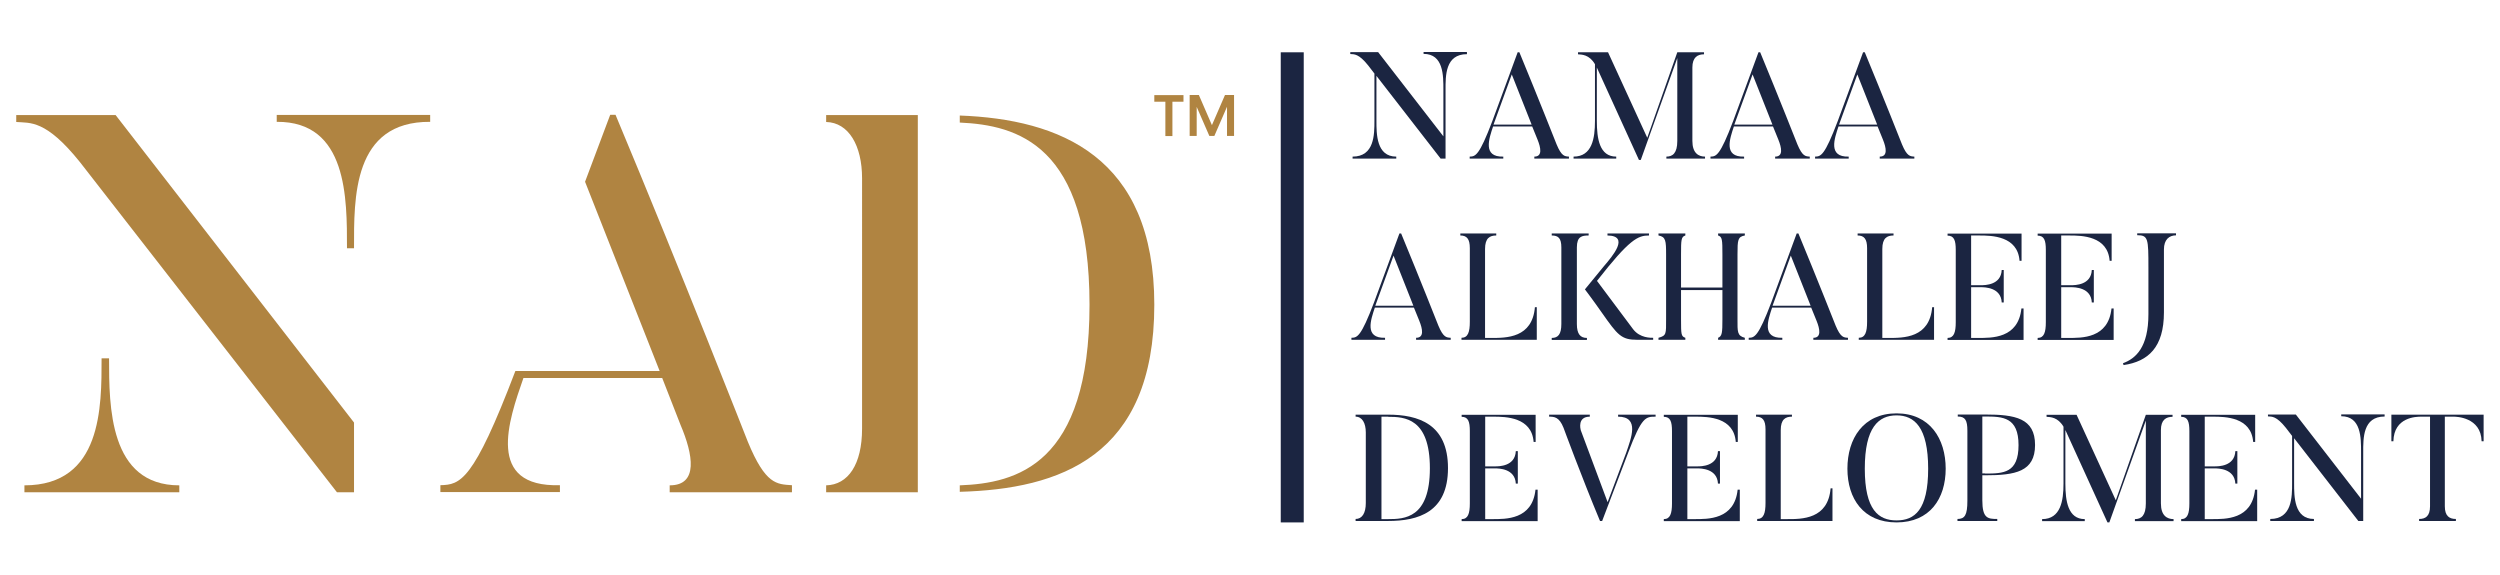<svg xmlns="http://www.w3.org/2000/svg" id="Layer_1" data-name="Layer 1" viewBox="0 0 174 40"><defs><style>      .cls-1 {        fill: #b08441;      }      .cls-2 {        fill: #1b2541;      }    </style></defs><path class="cls-2" d="M102.1,3.64v.13c-1.52,0-1.49,1.51-1.49,2.49v4.78h-.34l-4.47-5.76v3.13c0,.92,0,2.49,1.38,2.49v.14h-3.04v-.14c1.52,0,1.52-1.54,1.52-2.49v-3.29l-.43-.56c-.67-.84-.98-.78-1.25-.8v-.13h1.94l4.54,5.86v-3.25c0-.98.01-2.49-1.38-2.49v-.13h3.01Z"></path><path class="cls-2" d="M109.19,11.04h-2.4v-.14c.57,0,.46-.6.22-1.19l-.37-.91h-2.72c-.28.84-.75,2.14.71,2.1v.14h-2.34v-.14c.4-.01.66-.05,1.58-2.48l1.76-4.78h.12c1.28,3.09,2.59,6.41,2.59,6.41.35.84.57.83.86.85v.14ZM106.6,8.67l-1.38-3.49-1.27,3.49h2.65Z"></path><path class="cls-2" d="M118.67,10.9v.14h-2.69v-.14c.44,0,.76-.24.76-1.09v-5.77l-2.54,7.09h-.13l-2.93-6.43v3.72c0,1.22.18,2.48,1.35,2.48v.14h-2.97v-.14c1.3,0,1.49-1.29,1.49-2.48v-3.95c-.4-.68-.92-.67-1.18-.69v-.14h2.09l2.73,5.95,2.09-5.95h1.86v.14c-.45,0-.81.21-.81.92v5.11c0,.85.43,1.09.88,1.09Z"></path><path class="cls-2" d="M125.95,11.04h-2.4v-.14c.57,0,.46-.6.22-1.19l-.37-.91h-2.72c-.28.84-.75,2.14.71,2.1v.14h-2.34v-.14c.4-.01.66-.05,1.58-2.48l1.76-4.78h.12c1.28,3.09,2.59,6.41,2.59,6.41.35.84.57.83.86.85v.14ZM123.36,8.67l-1.38-3.49-1.27,3.49h2.65Z"></path><path class="cls-2" d="M133.23,11.04h-2.4v-.14c.57,0,.46-.6.22-1.19l-.37-.91h-2.72c-.28.84-.75,2.14.71,2.1v.14h-2.34v-.14c.4-.01.66-.05,1.58-2.48l1.76-4.78h.12c1.28,3.09,2.59,6.41,2.59,6.41.35.84.57.83.86.85v.14ZM130.65,8.67l-1.38-3.49-1.27,3.49h2.65Z"></path><path class="cls-2" d="M100.96,23.65h-2.4v-.14c.57,0,.46-.6.22-1.19l-.37-.91h-2.72c-.28.84-.75,2.14.71,2.1v.14h-2.34v-.14c.4-.01.66-.05,1.58-2.48l1.76-4.78h.12c1.28,3.09,2.59,6.41,2.59,6.41.35.84.57.83.86.85v.14ZM98.37,21.28l-1.38-3.49-1.27,3.49h2.65Z"></path><path class="cls-2" d="M106.96,21.37v2.28h-5.24v-.14c.45,0,.58-.4.58-1.11v-5.13c0-.64-.21-.88-.66-.88v-.14h2.5v.14c-.45,0-.78.18-.78.94v6.19h.38c1.12.01,2.91,0,3.09-2.14h.14Z"></path><path class="cls-2" d="M110.57,16.25v.14c-.46,0-.82.06-.82.83v5.33c0,.71.25.97.7.97v.14h-2.45v-.14c.44,0,.67-.25.67-.97v-5.33c0-.65-.22-.83-.67-.83v-.14h2.56ZM115.07,23.65h-1.12c-1.11,0-1.36-.32-2.47-1.9-.6-.86-1.17-1.61-1.17-1.61l1.32-1.61c.6-.7,1.82-2.12.25-2.14v-.14h2.89v.14c-.77,0-1.35.25-3.62,3.16,1.23,1.64,2.52,3.37,2.52,3.37.48.62,1.24.59,1.39.59v.14Z"></path><path class="cls-2" d="M120.93,22.22c0,.86-.03,1.15.51,1.29v.14h-1.86v-.14c.28-.11.3-.36.3-1.29v-2.03h-2.88v2.03c0,1.07.01,1.19.3,1.29v.14h-1.87v-.14c.56-.15.53-.28.53-1.29v-4.51c0-.95-.02-1.23-.53-1.32v-.14h1.87v.14c-.29.09-.3.3-.3,1.32v2.3h2.88v-2.3c0-1.02-.01-1.23-.3-1.32v-.14h1.86v.14c-.49.09-.51.3-.51,1.32v4.51Z"></path><path class="cls-2" d="M128.61,23.65h-2.4v-.14c.57,0,.46-.6.22-1.19l-.37-.91h-2.72c-.28.84-.75,2.14.71,2.1v.14h-2.34v-.14c.4-.01.66-.05,1.58-2.48l1.76-4.78h.12c1.28,3.09,2.59,6.41,2.59,6.41.35.84.57.83.86.85v.14ZM126.02,21.28l-1.38-3.49-1.27,3.49h2.65Z"></path><path class="cls-2" d="M134.61,21.37v2.28h-5.24v-.14c.45,0,.58-.4.58-1.11v-5.13c0-.64-.21-.88-.66-.88v-.14h2.5v.14c-.45,0-.78.18-.78.94v6.19h.38c1.12.01,2.91,0,3.09-2.14h.14Z"></path><path class="cls-2" d="M140.84,21.47v2.19h-5.29v-.14c.44,0,.57-.38.57-1.09v-5.04c0-.65-.11-.99-.57-.99v-.14h5.15v1.89h-.14c-.13-1.73-1.94-1.76-2.8-1.76h-.57v3.46h.68c.28,0,1.4,0,1.45-1.06h.14v2.26h-.14c-.05-1.05-1.19-1.06-1.45-1.06h-.68v3.53h.48c.94,0,2.8.05,3.02-2.05h.14Z"></path><path class="cls-2" d="M147.11,21.47v2.19h-5.29v-.14c.44,0,.57-.38.57-1.09v-5.04c0-.65-.11-.99-.57-.99v-.14h5.15v1.89h-.14c-.13-1.73-1.94-1.76-2.8-1.76h-.57v3.46h.68c.28,0,1.4,0,1.45-1.06h.14v2.26h-.14c-.05-1.05-1.19-1.06-1.45-1.06h-.68v3.53h.48c.94,0,2.8.05,3.02-2.05h.14Z"></path><path class="cls-2" d="M151.45,16.25v.13c-.47,0-.84.29-.84.98v4.38c0,2.43-1.09,3.42-2.81,3.67l-.04-.13c.9-.33,1.77-1.12,1.77-3.41v-3.24c0-2.01-.01-2.26-.78-2.26v-.13h2.7Z"></path><path class="cls-2" d="M96.61,36.26h-2.26v-.14c.45,0,.71-.4.71-1.11v-4.91c0-.65-.25-1.1-.71-1.1v-.14h2.26c2.09,0,4.17.64,4.17,3.72s-2.08,3.68-4.17,3.68ZM96.61,29h-.46v7.13h.46c1.13,0,2.91-.05,2.91-3.54s-1.76-3.58-2.91-3.58Z"></path><path class="cls-2" d="M107.02,34.08v2.19h-5.29v-.14c.44,0,.57-.38.57-1.09v-5.04c0-.65-.11-.99-.57-.99v-.14h5.15v1.89h-.14c-.13-1.73-1.94-1.76-2.8-1.76h-.57v3.46h.68c.28,0,1.4,0,1.45-1.06h.14v2.26h-.14c-.05-1.05-1.19-1.06-1.45-1.06h-.68v3.53h.48c.94,0,2.8.05,3.02-2.05h.14Z"></path><path class="cls-2" d="M115.23,28.86v.14c-.69,0-.96,0-1.91,2.51l-1.81,4.75h-.15c-1.29-3.09-2.54-6.49-2.54-6.49-.3-.75-.64-.77-1-.77v-.14h2.83v.14c-.87,0-.65.86-.63.94l1.87,5.01,1.3-3.46c.33-.98.95-2.49-.57-2.49v-.14h2.61Z"></path><path class="cls-2" d="M121.09,34.08v2.19h-5.29v-.14c.44,0,.57-.38.57-1.09v-5.04c0-.65-.11-.99-.57-.99v-.14h5.15v1.89h-.14c-.13-1.73-1.94-1.76-2.8-1.76h-.57v3.46h.68c.28,0,1.4,0,1.45-1.06h.14v2.26h-.14c-.05-1.05-1.19-1.06-1.45-1.06h-.68v3.53h.48c.94,0,2.8.05,3.02-2.05h.14Z"></path><path class="cls-2" d="M127.54,33.98v2.28h-5.24v-.14c.45,0,.58-.4.58-1.11v-5.13c0-.64-.21-.88-.66-.88v-.14h2.5v.14c-.45,0-.78.18-.78.94v6.19h.38c1.12.01,2.91,0,3.09-2.14h.14Z"></path><path class="cls-2" d="M132,36.36c-2.31,0-3.42-1.65-3.42-3.74s1.1-3.85,3.42-3.85,3.42,1.77,3.42,3.85-1.1,3.74-3.42,3.74ZM132,28.91c-1.25,0-2.21.83-2.21,3.71s.96,3.6,2.21,3.6,2.2-.71,2.2-3.6-.96-3.71-2.2-3.71Z"></path><path class="cls-2" d="M137.97,34.82c0,1.26.38,1.3,1.04,1.3v.14h-2.77v-.14c.51,0,.69-.27.69-1.27v-4.87c0-.73-.15-.99-.67-.99v-.14h1.9c2.09,0,3.48.25,3.48,2.12s-1.39,2.11-3.48,2.11h-.19v1.72ZM138.16,32.96c1.28,0,2.33-.03,2.33-1.98s-1.1-1.99-2.33-1.99h-.19v3.96h.19Z"></path><path class="cls-2" d="M151.28,36.13v.14h-2.69v-.14c.44,0,.76-.24.76-1.09v-5.77l-2.54,7.09h-.13l-2.93-6.43v3.72c0,1.22.18,2.48,1.35,2.48v.14h-2.97v-.14c1.3,0,1.49-1.29,1.49-2.48v-3.95c-.4-.68-.92-.67-1.18-.69v-.14h2.09l2.73,5.95,2.09-5.95h1.86v.14c-.45,0-.81.21-.81.92v5.11c0,.85.43,1.09.88,1.09Z"></path><path class="cls-2" d="M157.1,34.08v2.19h-5.29v-.14c.44,0,.57-.38.57-1.09v-5.04c0-.65-.11-.99-.57-.99v-.14h5.15v1.89h-.14c-.13-1.73-1.94-1.76-2.8-1.76h-.57v3.46h.68c.28,0,1.4,0,1.45-1.06h.14v2.26h-.14c-.05-1.05-1.19-1.06-1.45-1.06h-.68v3.53h.48c.94,0,2.8.05,3.02-2.05h.14Z"></path><path class="cls-2" d="M165.97,28.86v.13c-1.52,0-1.49,1.51-1.49,2.49v4.78h-.34l-4.47-5.76v3.13c0,.92,0,2.49,1.38,2.49v.14h-3.04v-.14c1.52,0,1.52-1.54,1.52-2.49v-3.29l-.43-.56c-.67-.84-.98-.78-1.25-.8v-.13h1.94l4.54,5.86v-3.25c0-.98.01-2.49-1.38-2.49v-.13h3.01Z"></path><path class="cls-2" d="M172.86,28.86v1.85h-.14c-.04-1.69-1.8-1.71-1.94-1.71h-.62v6.24c0,.69.33.88.77.88v.14h-2.56v-.14c.44,0,.76-.19.76-.88v-6.24h-.62c-.33,0-1.89.02-1.93,1.71h-.14v-1.85h6.43Z"></path><path class="cls-1" d="M8.04,8l16.6,21.41v4.85h-1.19L5.57,11.29c-2.39-2.98-3.47-2.72-4.44-2.8v-.48h6.9ZM12.48,33.78v.48H1.7v-.48c5.41,0,5.37-5.48,5.37-8.84h.52c0,3.32,0,8.84,4.89,8.84ZM19.27,8h10.67v.48c-5.41-.04-5.3,5.33-5.3,8.8h-.49c0-3.47.04-8.84-4.89-8.8v-.48Z"></path><path class="cls-1" d="M55.12,33.78v.48h-8.51v-.48c2.01,0,1.64-2.13.75-4.22l-1.27-3.25h-9.66c-1.04,2.98-2.65,7.61,2.54,7.46v.48h-8.32v-.48c1.38-.04,2.28-.22,5.22-7.95h10.04l-5.19-13.17,1.75-4.66h.37c4.59,10.97,9.21,22.76,9.21,22.76,1.23,2.98,2.01,2.95,3.06,3.02Z"></path><path class="cls-1" d="M63.88,8v26.26h-6.38v-.48c1.53-.04,2.5-1.45,2.5-3.95V12.41c0-2.28-.93-3.88-2.5-3.92v-.48h6.38ZM80.34,21.21c0,10.59-6.6,12.83-13.54,13.02v-.45c3.95-.15,9.03-1.42,9.03-12.57s-5.04-12.5-9.03-12.68v-.49c6.94.26,13.54,2.84,13.54,13.17Z"></path><path class="cls-1" d="M82.37,7.08h-.77v2.39h-.49v-2.39h-.77v-.46h2.03v.46Z"></path><path class="cls-1" d="M85.89,6.61v2.85h-.49v-2.03l-.88,2.03h-.35l-.88-2.02v2.02h-.49v-2.85h.64l.91,2.1.91-2.1h.63Z"></path><rect class="cls-2" x="89.14" y="3.64" width="1.6" height="32.72"></rect></svg>